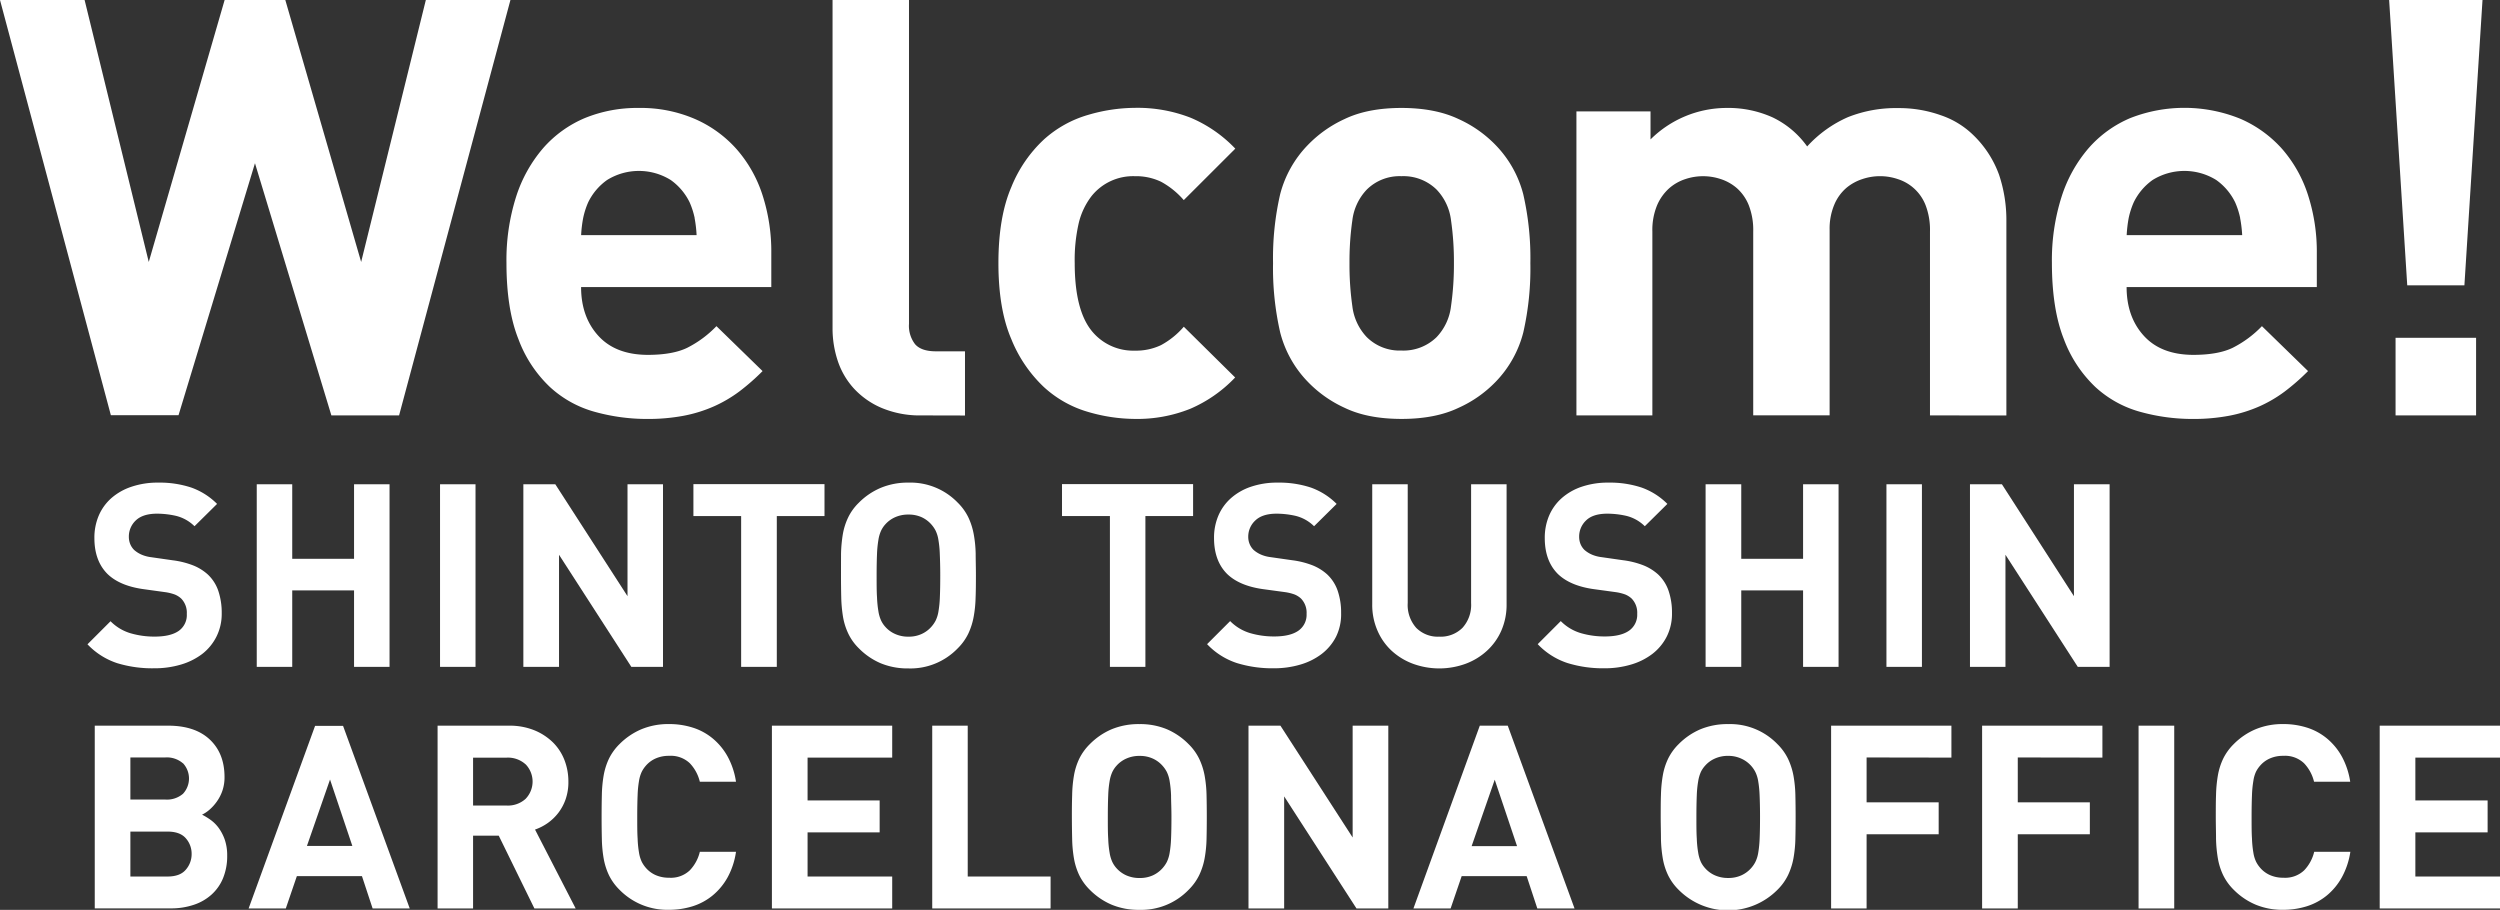 <svg xmlns="http://www.w3.org/2000/svg" viewBox="0 0 704.49 256.39"><rect x="0" y="0" width="704.49" height="256.39" fill="#333333" stroke="none"/><defs><style>.cls-1{fill:#fff;}</style></defs><title>アセット 10</title><g id="レイヤー_2" data-name="レイヤー 2"><g id="main3"><path class="cls-1" d="M61,179.39a14.24,14.24,0,0,1-4,4.88,18.55,18.55,0,0,1-6,3,25.84,25.84,0,0,1-7.52,1.05A33.86,33.86,0,0,1,33,186.87a20.27,20.27,0,0,1-8.35-5.31l6.5-6.5a13.18,13.18,0,0,0,5.64,3.39,23.78,23.78,0,0,0,6.8.94c3,0,5.25-.54,6.79-1.62A5.45,5.45,0,0,0,52.64,173a5.73,5.73,0,0,0-1.59-4.34,6.1,6.1,0,0,0-1.77-1.12,13.36,13.36,0,0,0-2.78-.68L40.29,166q-6.59-.95-10-4.26-3.69-3.69-3.69-10.12a15.85,15.85,0,0,1,1.23-6.33,13.83,13.83,0,0,1,3.54-4.91A16.46,16.46,0,0,1,37,137.18,22.83,22.83,0,0,1,44.55,136a28.41,28.41,0,0,1,9.32,1.38,19.37,19.37,0,0,1,7.3,4.62l-6.36,6.29a11.17,11.17,0,0,0-5.24-2.93,24.53,24.53,0,0,0-5.31-.61q-4,0-6,1.91a6.22,6.22,0,0,0-1.95,4.59,5.45,5.45,0,0,0,.36,2A5,5,0,0,0,37.83,155a7.94,7.94,0,0,0,2,1.27,10,10,0,0,0,2.79.75l6.07.87a24.1,24.1,0,0,1,5.85,1.48,13.75,13.75,0,0,1,4,2.5,11.35,11.35,0,0,1,3,4.7,19.29,19.29,0,0,1,.94,6.21A14.32,14.32,0,0,1,61,179.39Z"/><path class="cls-1" d="M99.77,187.92V166.38H82.35v21.54h-10V136.46h10v21H99.77v-21h10v51.46Z"/><path class="cls-1" d="M124,187.92V136.46h10v51.46Z"/><path class="cls-1" d="M177.91,187.92l-20.38-31.59v31.59H147.48V136.46h9L176.83,168V136.46h10v51.46Z"/><path class="cls-1" d="M218.9,145.42v42.5H208.85v-42.5H195.4v-9h36.94v9Z"/><path class="cls-1" d="M274.92,168.41a33.93,33.93,0,0,1-.55,5.42,19.37,19.37,0,0,1-1.51,4.73,15.06,15.06,0,0,1-3,4.16A18.51,18.51,0,0,1,256,188.36a19.89,19.89,0,0,1-7.81-1.45,19.23,19.23,0,0,1-6.14-4.19,14.66,14.66,0,0,1-3-4.16,18.13,18.13,0,0,1-1.49-4.73,39.49,39.49,0,0,1-.5-5.42q-.07-2.9-.07-6.22T237,156a39.49,39.49,0,0,1,.5-5.42,18.13,18.13,0,0,1,1.49-4.73,14.66,14.66,0,0,1,3-4.16,19.23,19.23,0,0,1,6.14-4.19A19.71,19.71,0,0,1,256,136a18.51,18.51,0,0,1,13.88,5.64,15.06,15.06,0,0,1,3,4.16,19.37,19.37,0,0,1,1.51,4.73,33.93,33.93,0,0,1,.55,5.42c0,1.93.07,4,.07,6.22S275,166.48,274.92,168.41Zm-10.09-12.33a29.17,29.17,0,0,0-.4-4,9.1,9.1,0,0,0-.79-2.57,8.48,8.48,0,0,0-1.23-1.77,8.22,8.22,0,0,0-2.71-2A8.8,8.8,0,0,0,256,145a9,9,0,0,0-3.76.75,8.09,8.09,0,0,0-2.75,2,7.33,7.33,0,0,0-1.19,1.77,9.88,9.88,0,0,0-.76,2.57,30.84,30.84,0,0,0-.4,4c-.07,1.62-.11,3.65-.11,6.11s0,4.49.11,6.11a30.84,30.84,0,0,0,.4,4,10,10,0,0,0,.76,2.57,7.33,7.33,0,0,0,1.19,1.77,7.94,7.94,0,0,0,2.75,2,8.89,8.89,0,0,0,3.76.76,8.65,8.65,0,0,0,3.72-.76,8.06,8.06,0,0,0,2.71-2,8.48,8.48,0,0,0,1.23-1.77,9.2,9.2,0,0,0,.79-2.57,29.17,29.17,0,0,0,.4-4c.07-1.62.11-3.65.11-6.11S264.9,157.7,264.83,156.08Z"/><path class="cls-1" d="M322.77,145.42v42.5h-10v-42.5H299.27v-9h36.94v9Z"/><path class="cls-1" d="M376.51,179.39a14.38,14.38,0,0,1-4.05,4.88,18.4,18.4,0,0,1-6,3,25.89,25.89,0,0,1-7.52,1.05,33.89,33.89,0,0,1-10.45-1.49,20.24,20.24,0,0,1-8.34-5.31l6.5-6.5a13.18,13.18,0,0,0,5.64,3.39,23.71,23.71,0,0,0,6.79.94c3,0,5.25-.54,6.8-1.62a5.45,5.45,0,0,0,2.31-4.74,5.73,5.73,0,0,0-1.59-4.34,6.1,6.1,0,0,0-1.77-1.12,13.53,13.53,0,0,0-2.78-.68L355.8,166q-6.58-.95-10-4.26-3.69-3.69-3.69-10.12a15.85,15.85,0,0,1,1.23-6.33,13.83,13.83,0,0,1,3.54-4.91,16.36,16.36,0,0,1,5.64-3.22,22.77,22.77,0,0,1,7.51-1.16,28.47,28.47,0,0,1,9.33,1.38,19.45,19.45,0,0,1,7.3,4.62l-6.36,6.29a11.22,11.22,0,0,0-5.24-2.93,24.67,24.67,0,0,0-5.31-.61q-4,0-6,1.91a6.19,6.19,0,0,0-2,4.59,5.25,5.25,0,0,0,.37,2,5,5,0,0,0,1.15,1.73,8,8,0,0,0,2,1.27,9.8,9.8,0,0,0,2.78.75l6.08.87a24.22,24.22,0,0,1,5.85,1.48,13.89,13.89,0,0,1,4,2.5,11.43,11.43,0,0,1,3,4.7,19,19,0,0,1,.94,6.21A14.32,14.32,0,0,1,376.51,179.39Z"/><path class="cls-1" d="M423.06,177.73A16.87,16.87,0,0,1,419,183.4a18.27,18.27,0,0,1-6,3.65,21.61,21.61,0,0,1-14.82,0,18.27,18.27,0,0,1-6-3.65,16.71,16.71,0,0,1-4-5.67,18.09,18.09,0,0,1-1.49-7.45V136.46h10v33.46a9.69,9.69,0,0,0,2.39,7,8.58,8.58,0,0,0,6.5,2.49,8.69,8.69,0,0,0,6.54-2.49,9.58,9.58,0,0,0,2.43-7V136.46h10v33.82A18.08,18.08,0,0,1,423.06,177.73Z"/><path class="cls-1" d="M469.68,179.39a14.38,14.38,0,0,1-4.05,4.88,18.4,18.4,0,0,1-6,3,25.84,25.84,0,0,1-7.52,1.05,33.86,33.86,0,0,1-10.44-1.49,20.21,20.21,0,0,1-8.35-5.31l6.5-6.5a13.18,13.18,0,0,0,5.64,3.39,23.71,23.71,0,0,0,6.79.94q4.48,0,6.8-1.62a5.45,5.45,0,0,0,2.31-4.74,5.73,5.73,0,0,0-1.59-4.34,6.1,6.1,0,0,0-1.77-1.12,13.53,13.53,0,0,0-2.78-.68L449,166q-6.57-.95-10-4.26-3.69-3.69-3.69-10.12a15.85,15.85,0,0,1,1.23-6.33,13.83,13.83,0,0,1,3.54-4.91,16.36,16.36,0,0,1,5.64-3.22,22.83,22.83,0,0,1,7.52-1.16,28.45,28.45,0,0,1,9.32,1.38,19.37,19.37,0,0,1,7.3,4.62l-6.36,6.29a11.17,11.17,0,0,0-5.24-2.93,24.6,24.6,0,0,0-5.31-.61q-4.05,0-6,1.91a6.22,6.22,0,0,0-1.95,4.59,5.45,5.45,0,0,0,.36,2,5,5,0,0,0,1.15,1.73,8,8,0,0,0,2,1.27,9.87,9.87,0,0,0,2.79.75l6.07.87a24.1,24.1,0,0,1,5.85,1.48,13.89,13.89,0,0,1,4,2.5,11.33,11.33,0,0,1,3,4.7,19,19,0,0,1,.94,6.21A14.32,14.32,0,0,1,469.68,179.39Z"/><path class="cls-1" d="M508.1,187.92V166.38H490.68v21.54H480.63V136.46h10.05v21H508.1v-21h10v51.46Z"/><path class="cls-1" d="M531.59,187.92V136.46h10v51.46Z"/><path class="cls-1" d="M585.51,187.92l-20.38-31.59v31.59h-10V136.46h9L584.43,168V136.46h10.05v51.46Z"/><path class="cls-1" d="M62.84,247.5a12.71,12.71,0,0,1-3.26,4.62,14,14,0,0,1-5,2.86,19.82,19.82,0,0,1-6.36,1H26.7V204.49H47.37q7.59,0,11.74,3.9t4.16,10.55a11.67,11.67,0,0,1-.61,3.91,12,12,0,0,1-1.59,3.07A12.86,12.86,0,0,1,59,228.2a9.76,9.76,0,0,1-2.06,1.37,18.79,18.79,0,0,1,2.42,1.48,10.27,10.27,0,0,1,2.28,2.28,12.86,12.86,0,0,1,1.7,3.29,13.61,13.61,0,0,1,.68,4.52A16.29,16.29,0,0,1,62.84,247.5ZM51.53,215.08a6.9,6.9,0,0,0-5-1.63H36.74v11.86h9.83a6.94,6.94,0,0,0,5-1.63,6.32,6.32,0,0,0,0-8.6Zm.79,21.1c-1.08-1.22-2.78-1.84-5.1-1.84H36.74V247H47.22q3.48,0,5.1-1.88A6.65,6.65,0,0,0,54,240.63,6.53,6.53,0,0,0,52.32,236.18Z"/><path class="cls-1" d="M105,256l-3-9.1H83.65L80.54,256H70.06l18.73-51.46h7.88L115.46,256ZM93,219.67l-6.51,18.72h12.8Z"/><path class="cls-1" d="M150.59,256l-10.05-20.52h-7.23V256h-10V204.49h20.17a18.51,18.51,0,0,1,7,1.26,16.27,16.27,0,0,1,5.28,3.4,14.24,14.24,0,0,1,3.29,5,16.7,16.7,0,0,1,1.12,6.11,14.67,14.67,0,0,1-.76,4.91,13.77,13.77,0,0,1-2.06,3.87,13.91,13.91,0,0,1-3,2.89,14.47,14.47,0,0,1-3.58,1.84L162.22,256Zm-2.5-40.63a7.4,7.4,0,0,0-5.31-1.87h-9.47V227h9.47a7.4,7.4,0,0,0,5.31-1.87,7,7,0,0,0,0-9.78Z"/><path class="cls-1" d="M205.05,247.21a17.77,17.77,0,0,1-4.19,5.09,16.78,16.78,0,0,1-5.67,3.08,22.28,22.28,0,0,1-6.73,1,18.85,18.85,0,0,1-13.88-5.64,15.06,15.06,0,0,1-3-4.16,18.38,18.38,0,0,1-1.48-4.73,36.59,36.59,0,0,1-.5-5.42q-.07-2.9-.07-6.22t.07-6.22a36.59,36.59,0,0,1,.5-5.42,18.5,18.5,0,0,1,1.48-4.73,15.06,15.06,0,0,1,3-4.16,19.33,19.33,0,0,1,6.19-4.19,19.67,19.67,0,0,1,7.69-1.45,21.8,21.8,0,0,1,6.76,1,16.64,16.64,0,0,1,5.64,3.07,17.77,17.77,0,0,1,4.19,5.09,21.38,21.38,0,0,1,2.35,7.09H197.21a11.44,11.44,0,0,0-2.82-5.21,7.79,7.79,0,0,0-5.85-2.09,9.16,9.16,0,0,0-3.73.72,7.82,7.82,0,0,0-2.71,1.95,8.48,8.48,0,0,0-1.23,1.77,9.43,9.43,0,0,0-.79,2.57,29.34,29.34,0,0,0-.4,4.05c-.07,1.64-.11,3.68-.11,6.14s0,4.51.11,6.14a29.34,29.34,0,0,0,.4,4,9.43,9.43,0,0,0,.79,2.57,8.48,8.48,0,0,0,1.23,1.77,7.82,7.82,0,0,0,2.71,1.95,9.16,9.16,0,0,0,3.73.72,7.75,7.75,0,0,0,5.85-2.09,11.39,11.39,0,0,0,2.82-5.21H207.4A21.38,21.38,0,0,1,205.05,247.21Z"/><path class="cls-1" d="M217.52,256V204.49h33.9v9H227.57v12.07h20.31v9H227.57V247h23.85v9Z"/><path class="cls-1" d="M262.7,256V204.49h10V247h23.35v9Z"/><path class="cls-1" d="M340,236.44a35.15,35.15,0,0,1-.54,5.42,18.84,18.84,0,0,1-1.52,4.73,15.06,15.06,0,0,1-3,4.16,18.51,18.51,0,0,1-13.88,5.64,19.62,19.62,0,0,1-7.8-1.45,19.27,19.27,0,0,1-6.15-4.19,15.06,15.06,0,0,1-3-4.16,18,18,0,0,1-1.48-4.73,36.59,36.59,0,0,1-.5-5.42q-.07-2.9-.08-6.22t.08-6.22a36.59,36.59,0,0,1,.5-5.42,18.12,18.12,0,0,1,1.48-4.73,15.06,15.06,0,0,1,3-4.16,19.27,19.27,0,0,1,6.15-4.19,19.8,19.8,0,0,1,7.8-1.45,19.58,19.58,0,0,1,7.77,1.45,19.33,19.33,0,0,1,6.11,4.19,15.06,15.06,0,0,1,3,4.16,19,19,0,0,1,1.52,4.73A35.15,35.15,0,0,1,340,224q.07,2.9.07,6.22T340,236.44ZM330,224.11a30.84,30.84,0,0,0-.4-4,9.55,9.55,0,0,0-.79-2.57,8.48,8.48,0,0,0-1.23-1.77,8.16,8.16,0,0,0-2.71-2,8.69,8.69,0,0,0-3.73-.76,8.93,8.93,0,0,0-3.76.76,8,8,0,0,0-2.74,2,7.33,7.33,0,0,0-1.19,1.77,10,10,0,0,0-.76,2.57,29.17,29.17,0,0,0-.4,4c-.07,1.62-.11,3.65-.11,6.11s0,4.49.11,6.11a29.17,29.17,0,0,0,.4,4,9.88,9.88,0,0,0,.76,2.57,7.33,7.33,0,0,0,1.19,1.77,8.15,8.15,0,0,0,2.74,2,9.08,9.08,0,0,0,3.76.75,8.84,8.84,0,0,0,3.73-.75,8.33,8.33,0,0,0,2.71-2,8.48,8.48,0,0,0,1.23-1.77,9.43,9.43,0,0,0,.79-2.57,30.84,30.84,0,0,0,.4-4c.07-1.62.11-3.65.11-6.11S330,225.73,330,224.11Z"/><path class="cls-1" d="M382.25,256l-20.38-31.58V256H351.82V204.49h9L381.17,236V204.49h10.05V256Z"/><path class="cls-1" d="M433.21,256l-3-9.1H411.89l-3.11,9.1H398.3L417,204.49h7.88L443.7,256Zm-12-36.28-6.51,18.72H427.5Z"/><path class="cls-1" d="M505.93,236.44a35.15,35.15,0,0,1-.54,5.42,19.25,19.25,0,0,1-1.52,4.73,15.06,15.06,0,0,1-3,4.16,19.61,19.61,0,0,1-27.83,0,15.06,15.06,0,0,1-3-4.16,18,18,0,0,1-1.48-4.73,37.94,37.94,0,0,1-.51-5.42c0-1.93-.07-4-.07-6.22s0-4.29.07-6.22a37.94,37.94,0,0,1,.51-5.42,18.12,18.12,0,0,1,1.48-4.73,15.06,15.06,0,0,1,3-4.16,19.27,19.27,0,0,1,6.15-4.19,19.8,19.8,0,0,1,7.8-1.45,18.51,18.51,0,0,1,13.88,5.64,15.06,15.06,0,0,1,3,4.16,19.39,19.39,0,0,1,1.52,4.73,35.15,35.15,0,0,1,.54,5.42q.07,2.9.07,6.22T505.93,236.44Zm-10.08-12.33a30.84,30.84,0,0,0-.4-4,9.18,9.18,0,0,0-.8-2.57,8.2,8.2,0,0,0-3.94-3.75A8.62,8.62,0,0,0,487,213a8.89,8.89,0,0,0-3.76.76,7.89,7.89,0,0,0-2.74,2,7.37,7.37,0,0,0-1.2,1.77,10.46,10.46,0,0,0-.75,2.57,29.17,29.17,0,0,0-.4,4c-.07,1.62-.11,3.65-.11,6.11s0,4.49.11,6.11a29.17,29.17,0,0,0,.4,4,10.32,10.32,0,0,0,.75,2.57,7.37,7.37,0,0,0,1.2,1.77,8,8,0,0,0,2.74,2,9,9,0,0,0,3.76.75,8.76,8.76,0,0,0,3.72-.75,8.26,8.26,0,0,0,2.72-2,8.08,8.08,0,0,0,1.22-1.77,9.08,9.08,0,0,0,.8-2.57,30.84,30.84,0,0,0,.4-4c.07-1.62.11-3.65.11-6.11S495.92,225.73,495.85,224.11Z"/><path class="cls-1" d="M526,213.45V226.1h20.31v9H526V256h-10V204.49h33.9v9Z"/><path class="cls-1" d="M568.6,213.45V226.1h20.31v9H568.6V256H558.55V204.49h33.9v9Z"/><path class="cls-1" d="M602.64,256V204.49h10.05V256Z"/><path class="cls-1" d="M659.93,247.21a17.77,17.77,0,0,1-4.19,5.09,16.92,16.92,0,0,1-5.68,3.08,22.17,22.17,0,0,1-6.72,1,19.57,19.57,0,0,1-7.7-1.45,19.18,19.18,0,0,1-6.18-4.19,15.06,15.06,0,0,1-3-4.16,18,18,0,0,1-1.48-4.73,37.94,37.94,0,0,1-.51-5.42c0-1.93-.07-4-.07-6.22s0-4.29.07-6.22a37.94,37.94,0,0,1,.51-5.42,18.12,18.12,0,0,1,1.48-4.73,15.06,15.06,0,0,1,3-4.16,19.18,19.18,0,0,1,6.18-4.19,19.75,19.75,0,0,1,7.7-1.45,21.8,21.8,0,0,1,6.76,1,16.73,16.73,0,0,1,5.64,3.07,17.77,17.77,0,0,1,4.19,5.09,21.61,21.61,0,0,1,2.35,7.09H652.09a11.44,11.44,0,0,0-2.82-5.21,7.8,7.8,0,0,0-5.86-2.09,9.08,9.08,0,0,0-3.72.72,7.73,7.73,0,0,0-2.71,1.95,8.48,8.48,0,0,0-1.23,1.77A9.1,9.1,0,0,0,635,220a29.34,29.34,0,0,0-.4,4.05c-.07,1.64-.11,3.68-.11,6.14s0,4.51.11,6.14a29.34,29.34,0,0,0,.4,4,9.1,9.1,0,0,0,.79,2.57,8.48,8.48,0,0,0,1.23,1.77,7.73,7.73,0,0,0,2.71,1.95,9.08,9.08,0,0,0,3.72.72,7.76,7.76,0,0,0,5.86-2.09,11.39,11.39,0,0,0,2.82-5.21h10.19A21.61,21.61,0,0,1,659.93,247.21Z"/><path class="cls-1" d="M670.59,256V204.49h33.9v9H680.64v12.07H701v9H680.64V247h23.85v9Z"/><path class="cls-1" d="M112.46,117.06H93.38L71.85,46l-21.54,71H31.24L0,0H23.84L41.92,73.82,63.3,0H80.4l21.37,73.82L120,0h23.84Z"/><path class="cls-1" d="M163.75,80.89q0,8.39,4.85,13.73T182.49,100q7.08,0,11.18-2a30.46,30.46,0,0,0,8.22-6.09l13,12.66a61.55,61.55,0,0,1-6.57,5.76,37.43,37.43,0,0,1-7.16,4.19,39.11,39.11,0,0,1-8.46,2.63,54.26,54.26,0,0,1-10.36.91,55,55,0,0,1-14.72-2,30.63,30.63,0,0,1-12.65-7,35.61,35.61,0,0,1-8.88-13.49q-3.37-8.46-3.37-21.45a58.9,58.9,0,0,1,2.71-18.66,39.33,39.33,0,0,1,7.64-13.73,32.28,32.28,0,0,1,11.76-8.47A38.93,38.93,0,0,1,180,30.42a38.5,38.5,0,0,1,15.86,3.12,33.69,33.69,0,0,1,11.76,8.55A36.61,36.61,0,0,1,214.88,55a51.76,51.76,0,0,1,2.47,16.35v9.54Zm32-19.48a22.57,22.57,0,0,0-1.4-4.36A16.59,16.59,0,0,0,189,50.72a17,17,0,0,0-17.92,0,16.53,16.53,0,0,0-5.35,6.33,22.5,22.5,0,0,0-1.39,4.36,34.71,34.71,0,0,0-.58,4.85H196.3A36.43,36.43,0,0,0,195.73,61.41Z"/><path class="cls-1" d="M259.76,117.06a27.78,27.78,0,0,1-11.4-2.14,22.69,22.69,0,0,1-7.87-5.59,21.7,21.7,0,0,1-4.47-7.81,28.89,28.89,0,0,1-1.41-9V0h21.54V91.25A8.48,8.48,0,0,0,257.87,97c1.15,1.32,3.1,2,5.84,2h8.22v18.09Z"/><path class="cls-1" d="M335.47,115.17a40.08,40.08,0,0,1-15.7,2.88,47.46,47.46,0,0,1-13.24-2,31.18,31.18,0,0,1-12.39-7A38.21,38.21,0,0,1,285,95.6q-3.65-8.46-3.65-21.45T285,52.69a37.36,37.36,0,0,1,9.19-13.4,31.73,31.73,0,0,1,12.39-6.9,47.44,47.44,0,0,1,13.24-2,41.22,41.22,0,0,1,15.7,2.79,37.42,37.42,0,0,1,12.58,8.71L333.58,56.39a22.92,22.92,0,0,0-6.41-5.18,16.38,16.38,0,0,0-7.4-1.56,15,15,0,0,0-12.16,5.59A20.22,20.22,0,0,0,304,62.8a46.27,46.27,0,0,0-1.15,11.35q0,13.16,4.77,19.07a15,15,0,0,0,12.16,5.59,16.38,16.38,0,0,0,7.4-1.56,22.74,22.74,0,0,0,6.41-5.18l14.47,14.3A38.31,38.31,0,0,1,335.47,115.17Z"/><path class="cls-1" d="M429.27,93.63a31,31,0,0,1-7.73,13.89,33.73,33.73,0,0,1-10.52,7.4q-6.57,3.14-16.11,3.13t-16-3.13a33.91,33.91,0,0,1-10.44-7.4,31,31,0,0,1-7.73-13.89,81.35,81.35,0,0,1-2-19.48,80.34,80.34,0,0,1,2-19.4,31,31,0,0,1,7.73-13.81,34.08,34.08,0,0,1,10.44-7.4q6.5-3.12,16-3.12T411,33.54a33.89,33.89,0,0,1,10.52,7.4,31,31,0,0,1,7.73,13.81,80.34,80.34,0,0,1,2,19.4A81.35,81.35,0,0,1,429.27,93.63ZM408.89,62.06a15.12,15.12,0,0,0-4.06-8.63,13.34,13.34,0,0,0-9.92-3.78,13.14,13.14,0,0,0-9.76,3.78,15.19,15.19,0,0,0-4.06,8.63,81.4,81.4,0,0,0-.81,12.09,82.78,82.78,0,0,0,.81,12.16A15.24,15.24,0,0,0,385.15,95a13.14,13.14,0,0,0,9.76,3.78A13.34,13.34,0,0,0,404.83,95a15.18,15.18,0,0,0,4.06-8.72,82.69,82.69,0,0,0,.82-12.16A81.31,81.31,0,0,0,408.89,62.06Z"/><path class="cls-1" d="M543.86,117.06V65.27a19.41,19.41,0,0,0-1.22-7.4,12.44,12.44,0,0,0-7.85-7.4,15.56,15.56,0,0,0-10,0A13.5,13.5,0,0,0,520.24,53a12.7,12.7,0,0,0-3.35,4.69,17.43,17.43,0,0,0-1.31,7.07v52.28H494.05V65.27a19.19,19.19,0,0,0-1.24-7.4,12.78,12.78,0,0,0-3.28-4.77,13.12,13.12,0,0,0-4.61-2.63,15.75,15.75,0,0,0-10,0,13,13,0,0,0-4.6,2.63,13.69,13.69,0,0,0-3.37,4.77,18.22,18.22,0,0,0-1.32,7.4v51.79H444.23V31.4h20.88v7.89a30.48,30.48,0,0,1,21.41-8.87,30.36,30.36,0,0,1,12.93,2.63,25.42,25.42,0,0,1,9.8,8.22A34,34,0,0,1,520.77,33a36.65,36.65,0,0,1,14.17-2.54,35,35,0,0,1,11.93,2A24.17,24.17,0,0,1,556,38a29.42,29.42,0,0,1,7.33,11.26,40.11,40.11,0,0,1,2.06,13.07v54.75Z"/><path class="cls-1" d="M599.27,80.89q0,8.39,4.85,13.73T618,100q7.07,0,11.18-2a30.46,30.46,0,0,0,8.22-6.09l13,12.66a61.62,61.62,0,0,1-6.58,5.76,37,37,0,0,1-7.15,4.19,39.2,39.2,0,0,1-8.47,2.63,54.16,54.16,0,0,1-10.35.91,54.9,54.9,0,0,1-14.72-2,30.61,30.61,0,0,1-12.66-7,35.84,35.84,0,0,1-8.88-13.49q-3.36-8.46-3.37-21.45a58.89,58.89,0,0,1,2.72-18.66,39.17,39.17,0,0,1,7.64-13.73,32.28,32.28,0,0,1,11.76-8.47,41.81,41.81,0,0,1,31.07.25,33.69,33.69,0,0,1,11.76,8.55A36.93,36.93,0,0,1,650.4,55a52.05,52.05,0,0,1,2.47,16.35v9.54Zm32-19.48a22.57,22.57,0,0,0-1.4-4.36,16.53,16.53,0,0,0-5.35-6.33,17,17,0,0,0-17.92,0,16.59,16.59,0,0,0-5.34,6.33,22.57,22.57,0,0,0-1.4,4.36,36.43,36.43,0,0,0-.57,4.85h32.55A36.43,36.43,0,0,0,631.25,61.41Z"/><path class="cls-1" d="M694.46,80.4H678.35L673.25,0h26.31Zm-19.4,36.66V95.19h22.69v21.87Z"/></g></g></svg>